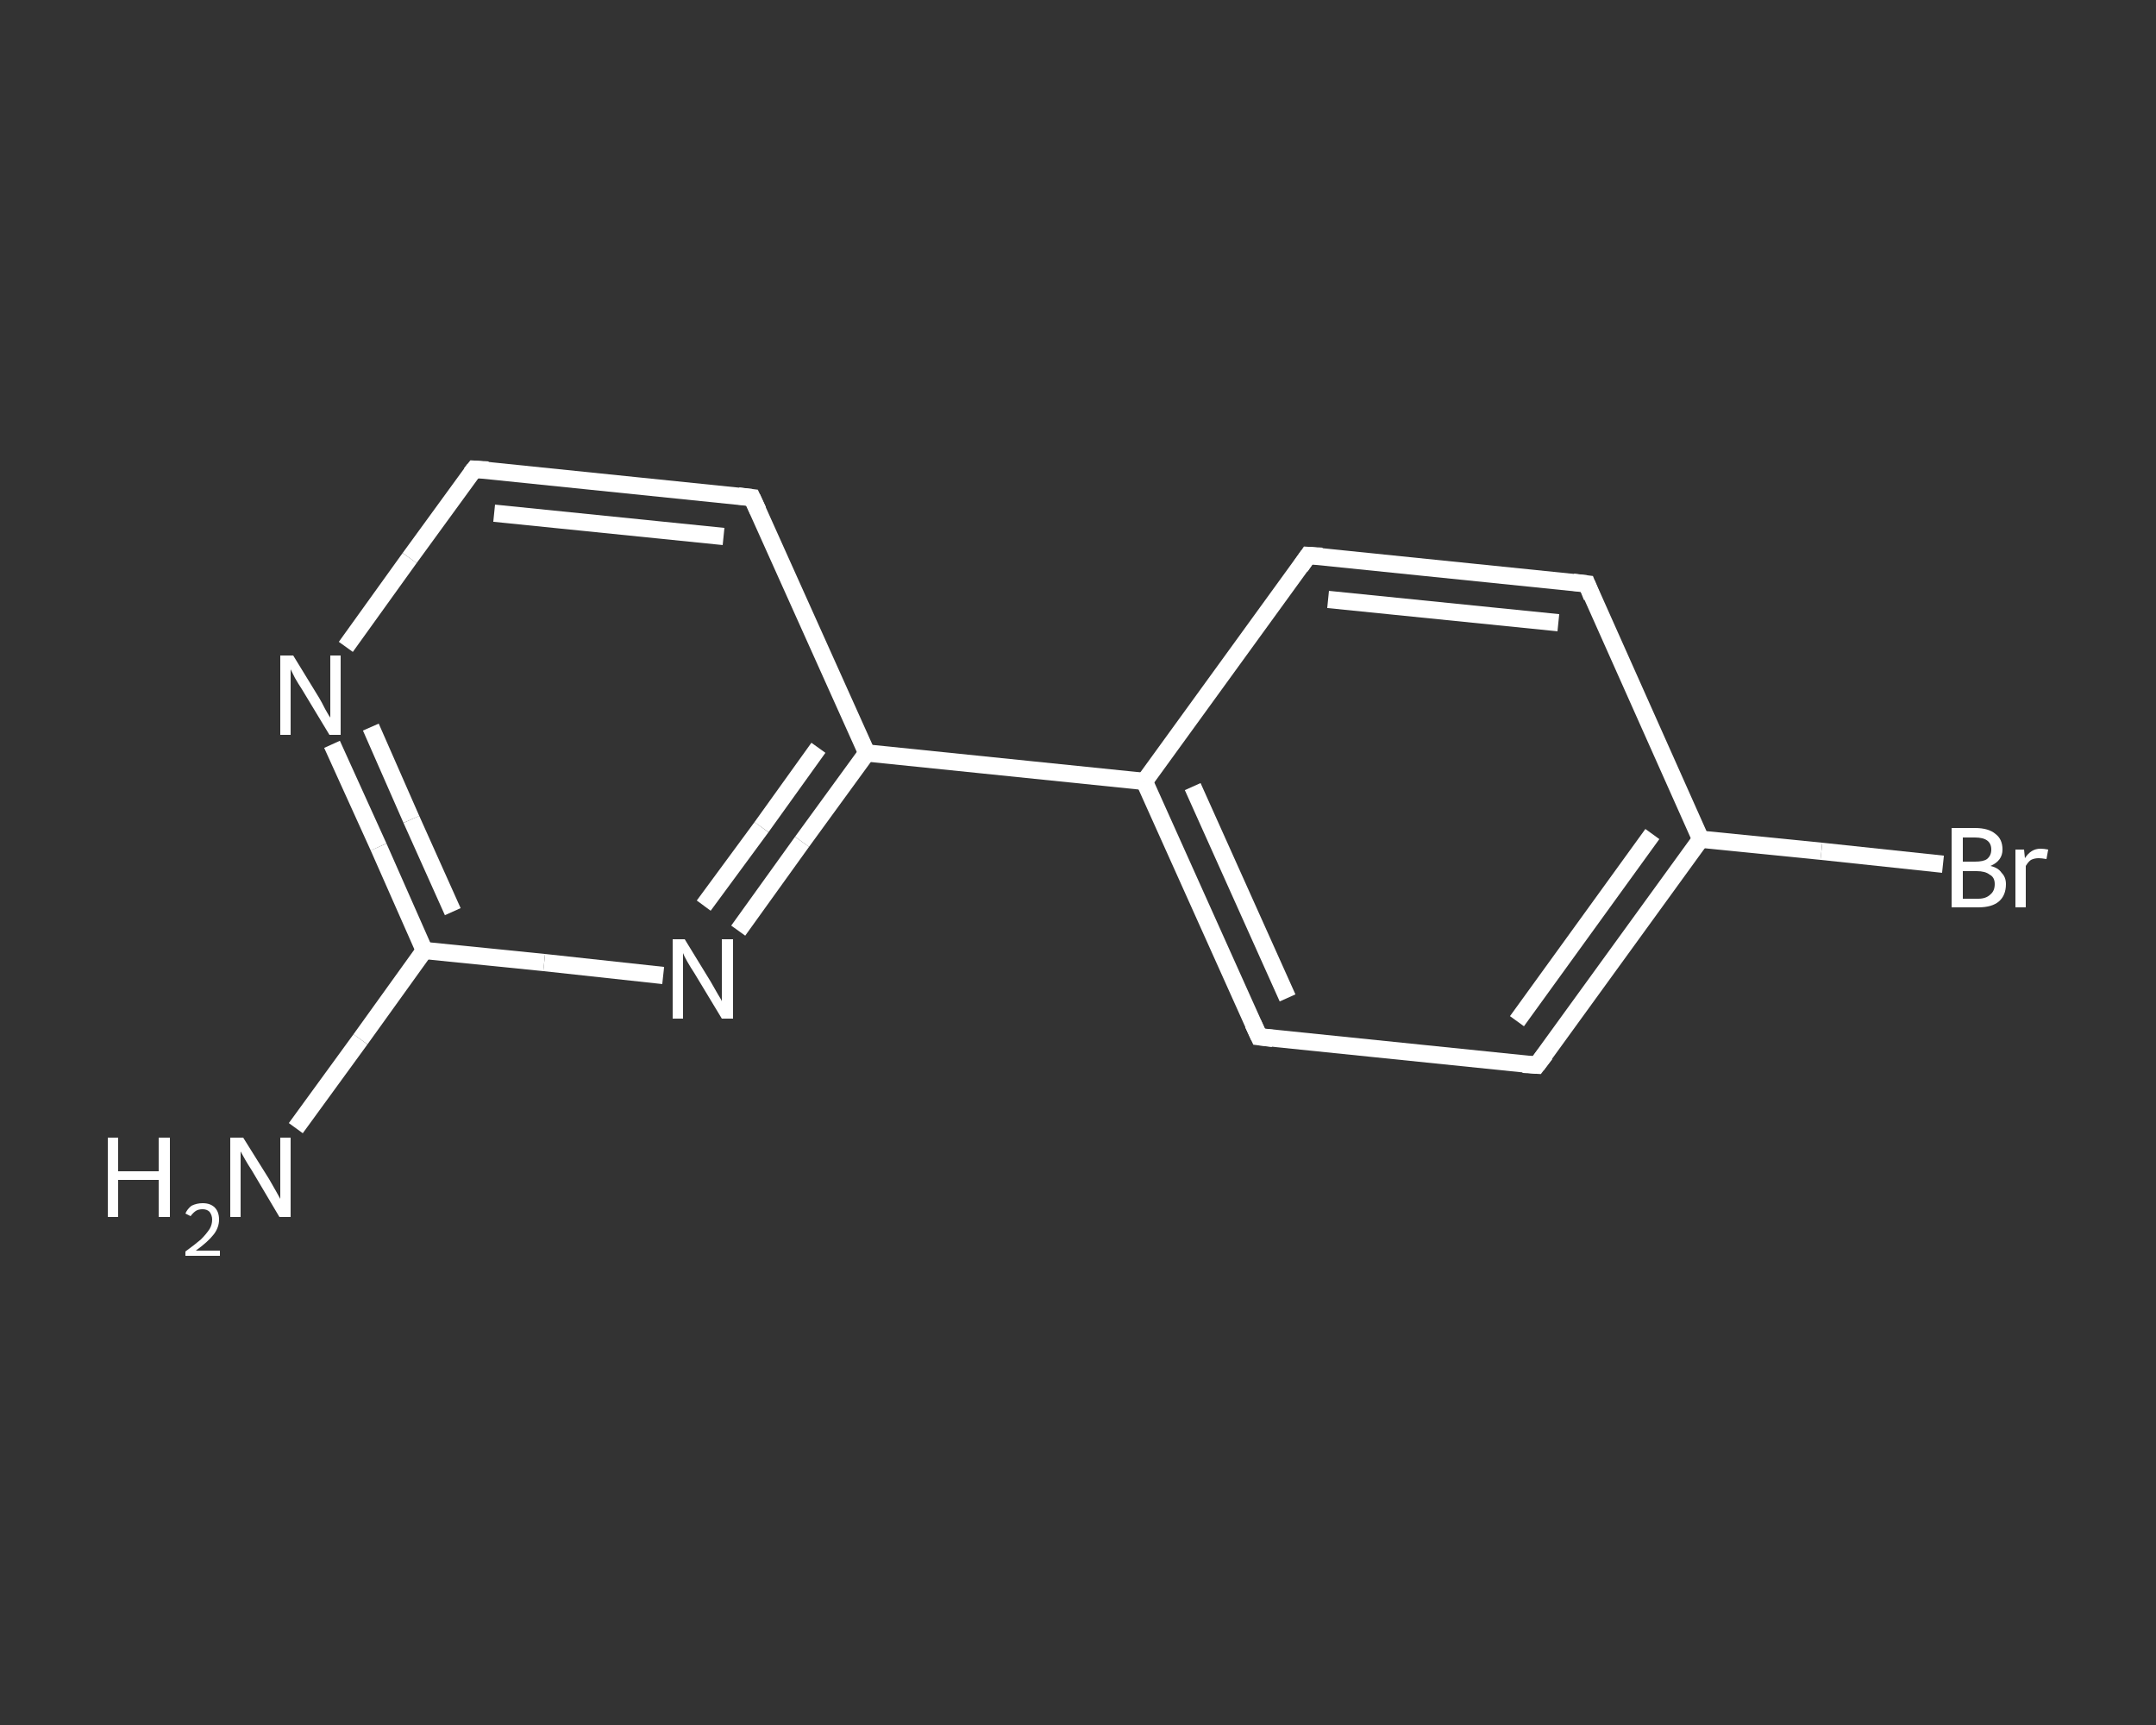 <?xml version='1.0' encoding='iso-8859-1'?>
<svg version='1.1' baseProfile='full'
              xmlns='http://www.w3.org/2000/svg'
                      xmlns:rdkit='http://www.rdkit.org/xml'
                      xmlns:xlink='http://www.w3.org/1999/xlink'
                  xml:space='preserve'
width='250px' height='200px' viewBox='0 0 250 200'>
<rect x="0" y="0" width="250" height="200" fill="#333333" stroke="none"/>
<!-- END OF HEADER -->
<rect style='opacity:1.0;fill:transparent;stroke:none' width='250.0' height='200.0' x='0.0' y='0.0'> </rect>
<path class='bond-0 atom-0 atom-1' d='M 34.3,130.8 L 41.8,120.5' style='fill:none;fill-rule:evenodd;stroke:#FFFFFF;stroke-width:2.0px;stroke-linecap:butt;stroke-linejoin:miter;stroke-opacity:1' />
<path class='bond-0 atom-0 atom-1' d='M 41.8,120.5 L 49.2,110.2' style='fill:none;fill-rule:evenodd;stroke:#FFFFFF;stroke-width:2.0px;stroke-linecap:butt;stroke-linejoin:miter;stroke-opacity:1' />
<path class='bond-1 atom-1 atom-2' d='M 49.2,110.2 L 43.9,98.2' style='fill:none;fill-rule:evenodd;stroke:#FFFFFF;stroke-width:2.0px;stroke-linecap:butt;stroke-linejoin:miter;stroke-opacity:1' />
<path class='bond-1 atom-1 atom-2' d='M 43.9,98.2 L 38.5,86.3' style='fill:none;fill-rule:evenodd;stroke:#FFFFFF;stroke-width:2.0px;stroke-linecap:butt;stroke-linejoin:miter;stroke-opacity:1' />
<path class='bond-1 atom-1 atom-2' d='M 52.5,105.7 L 47.7,95.0' style='fill:none;fill-rule:evenodd;stroke:#FFFFFF;stroke-width:2.0px;stroke-linecap:butt;stroke-linejoin:miter;stroke-opacity:1' />
<path class='bond-1 atom-1 atom-2' d='M 47.7,95.0 L 43.0,84.3' style='fill:none;fill-rule:evenodd;stroke:#FFFFFF;stroke-width:2.0px;stroke-linecap:butt;stroke-linejoin:miter;stroke-opacity:1' />
<path class='bond-2 atom-2 atom-3' d='M 40.1,75.0 L 47.5,64.7' style='fill:none;fill-rule:evenodd;stroke:#FFFFFF;stroke-width:2.0px;stroke-linecap:butt;stroke-linejoin:miter;stroke-opacity:1' />
<path class='bond-2 atom-2 atom-3' d='M 47.5,64.7 L 55.0,54.4' style='fill:none;fill-rule:evenodd;stroke:#FFFFFF;stroke-width:2.0px;stroke-linecap:butt;stroke-linejoin:miter;stroke-opacity:1' />
<path class='bond-3 atom-3 atom-4' d='M 55.0,54.4 L 87.2,57.7' style='fill:none;fill-rule:evenodd;stroke:#FFFFFF;stroke-width:2.0px;stroke-linecap:butt;stroke-linejoin:miter;stroke-opacity:1' />
<path class='bond-3 atom-3 atom-4' d='M 57.3,59.5 L 83.9,62.2' style='fill:none;fill-rule:evenodd;stroke:#FFFFFF;stroke-width:2.0px;stroke-linecap:butt;stroke-linejoin:miter;stroke-opacity:1' />
<path class='bond-4 atom-4 atom-5' d='M 87.2,57.7 L 100.5,87.3' style='fill:none;fill-rule:evenodd;stroke:#FFFFFF;stroke-width:2.0px;stroke-linecap:butt;stroke-linejoin:miter;stroke-opacity:1' />
<path class='bond-5 atom-5 atom-6' d='M 100.5,87.3 L 132.7,90.6' style='fill:none;fill-rule:evenodd;stroke:#FFFFFF;stroke-width:2.0px;stroke-linecap:butt;stroke-linejoin:miter;stroke-opacity:1' />
<path class='bond-6 atom-6 atom-7' d='M 132.7,90.6 L 146.0,120.2' style='fill:none;fill-rule:evenodd;stroke:#FFFFFF;stroke-width:2.0px;stroke-linecap:butt;stroke-linejoin:miter;stroke-opacity:1' />
<path class='bond-6 atom-6 atom-7' d='M 138.3,91.2 L 149.3,115.7' style='fill:none;fill-rule:evenodd;stroke:#FFFFFF;stroke-width:2.0px;stroke-linecap:butt;stroke-linejoin:miter;stroke-opacity:1' />
<path class='bond-7 atom-7 atom-8' d='M 146.0,120.2 L 178.2,123.5' style='fill:none;fill-rule:evenodd;stroke:#FFFFFF;stroke-width:2.0px;stroke-linecap:butt;stroke-linejoin:miter;stroke-opacity:1' />
<path class='bond-8 atom-8 atom-9' d='M 178.2,123.5 L 197.2,97.3' style='fill:none;fill-rule:evenodd;stroke:#FFFFFF;stroke-width:2.0px;stroke-linecap:butt;stroke-linejoin:miter;stroke-opacity:1' />
<path class='bond-8 atom-8 atom-9' d='M 175.9,118.4 L 191.6,96.7' style='fill:none;fill-rule:evenodd;stroke:#FFFFFF;stroke-width:2.0px;stroke-linecap:butt;stroke-linejoin:miter;stroke-opacity:1' />
<path class='bond-9 atom-9 atom-10' d='M 197.2,97.3 L 211.2,98.7' style='fill:none;fill-rule:evenodd;stroke:#FFFFFF;stroke-width:2.0px;stroke-linecap:butt;stroke-linejoin:miter;stroke-opacity:1' />
<path class='bond-9 atom-9 atom-10' d='M 211.2,98.7 L 225.3,100.2' style='fill:none;fill-rule:evenodd;stroke:#FFFFFF;stroke-width:2.0px;stroke-linecap:butt;stroke-linejoin:miter;stroke-opacity:1' />
<path class='bond-10 atom-9 atom-11' d='M 197.2,97.3 L 184.0,67.7' style='fill:none;fill-rule:evenodd;stroke:#FFFFFF;stroke-width:2.0px;stroke-linecap:butt;stroke-linejoin:miter;stroke-opacity:1' />
<path class='bond-11 atom-11 atom-12' d='M 184.0,67.7 L 151.7,64.4' style='fill:none;fill-rule:evenodd;stroke:#FFFFFF;stroke-width:2.0px;stroke-linecap:butt;stroke-linejoin:miter;stroke-opacity:1' />
<path class='bond-11 atom-11 atom-12' d='M 180.7,72.2 L 154.0,69.5' style='fill:none;fill-rule:evenodd;stroke:#FFFFFF;stroke-width:2.0px;stroke-linecap:butt;stroke-linejoin:miter;stroke-opacity:1' />
<path class='bond-12 atom-5 atom-13' d='M 100.5,87.3 L 93.0,97.6' style='fill:none;fill-rule:evenodd;stroke:#FFFFFF;stroke-width:2.0px;stroke-linecap:butt;stroke-linejoin:miter;stroke-opacity:1' />
<path class='bond-12 atom-5 atom-13' d='M 93.0,97.6 L 85.6,107.9' style='fill:none;fill-rule:evenodd;stroke:#FFFFFF;stroke-width:2.0px;stroke-linecap:butt;stroke-linejoin:miter;stroke-opacity:1' />
<path class='bond-12 atom-5 atom-13' d='M 94.9,86.7 L 88.3,95.9' style='fill:none;fill-rule:evenodd;stroke:#FFFFFF;stroke-width:2.0px;stroke-linecap:butt;stroke-linejoin:miter;stroke-opacity:1' />
<path class='bond-12 atom-5 atom-13' d='M 88.3,95.9 L 81.6,105.0' style='fill:none;fill-rule:evenodd;stroke:#FFFFFF;stroke-width:2.0px;stroke-linecap:butt;stroke-linejoin:miter;stroke-opacity:1' />
<path class='bond-13 atom-13 atom-1' d='M 76.9,113.1 L 63.1,111.6' style='fill:none;fill-rule:evenodd;stroke:#FFFFFF;stroke-width:2.0px;stroke-linecap:butt;stroke-linejoin:miter;stroke-opacity:1' />
<path class='bond-13 atom-13 atom-1' d='M 63.1,111.6 L 49.2,110.2' style='fill:none;fill-rule:evenodd;stroke:#FFFFFF;stroke-width:2.0px;stroke-linecap:butt;stroke-linejoin:miter;stroke-opacity:1' />
<path class='bond-14 atom-12 atom-6' d='M 151.7,64.4 L 132.7,90.6' style='fill:none;fill-rule:evenodd;stroke:#FFFFFF;stroke-width:2.0px;stroke-linecap:butt;stroke-linejoin:miter;stroke-opacity:1' />
<path d='M 54.6,54.9 L 55.0,54.4 L 56.6,54.5' style='fill:none;stroke:#FFFFFF;stroke-width:2.0px;stroke-linecap:butt;stroke-linejoin:miter;stroke-opacity:1;' />
<path d='M 85.6,57.5 L 87.2,57.7 L 87.9,59.2' style='fill:none;stroke:#FFFFFF;stroke-width:2.0px;stroke-linecap:butt;stroke-linejoin:miter;stroke-opacity:1;' />
<path d='M 145.3,118.7 L 146.0,120.2 L 147.6,120.4' style='fill:none;stroke:#FFFFFF;stroke-width:2.0px;stroke-linecap:butt;stroke-linejoin:miter;stroke-opacity:1;' />
<path d='M 176.6,123.4 L 178.2,123.5 L 179.2,122.2' style='fill:none;stroke:#FFFFFF;stroke-width:2.0px;stroke-linecap:butt;stroke-linejoin:miter;stroke-opacity:1;' />
<path d='M 184.6,69.2 L 184.0,67.7 L 182.4,67.5' style='fill:none;stroke:#FFFFFF;stroke-width:2.0px;stroke-linecap:butt;stroke-linejoin:miter;stroke-opacity:1;' />
<path d='M 153.3,64.5 L 151.7,64.4 L 150.8,65.7' style='fill:none;stroke:#FFFFFF;stroke-width:2.0px;stroke-linecap:butt;stroke-linejoin:miter;stroke-opacity:1;' />
<path class='atom-0' d='M 12.5 131.9
L 13.7 131.9
L 13.7 135.8
L 18.4 135.8
L 18.4 131.9
L 19.7 131.9
L 19.7 141.1
L 18.4 141.1
L 18.4 136.8
L 13.7 136.8
L 13.7 141.1
L 12.5 141.1
L 12.5 131.9
' fill='#FFFFFF'/>
<path class='atom-0' d='M 21.5 140.7
Q 21.7 140.2, 22.2 139.8
Q 22.8 139.5, 23.5 139.5
Q 24.4 139.5, 24.9 140.0
Q 25.4 140.5, 25.4 141.4
Q 25.4 142.3, 24.8 143.1
Q 24.1 144.0, 22.7 145.0
L 25.5 145.0
L 25.5 145.6
L 21.5 145.6
L 21.5 145.1
Q 22.6 144.3, 23.3 143.7
Q 23.9 143.1, 24.3 142.5
Q 24.6 142.0, 24.6 141.4
Q 24.6 140.9, 24.3 140.5
Q 24.0 140.2, 23.5 140.2
Q 23.0 140.2, 22.7 140.4
Q 22.4 140.6, 22.1 141.0
L 21.5 140.7
' fill='#FFFFFF'/>
<path class='atom-0' d='M 28.2 131.9
L 31.2 136.7
Q 31.5 137.2, 32.0 138.1
Q 32.5 139.0, 32.5 139.0
L 32.5 131.9
L 33.7 131.9
L 33.7 141.1
L 32.4 141.1
L 29.2 135.7
Q 28.8 135.1, 28.4 134.4
Q 28.0 133.7, 27.9 133.5
L 27.9 141.1
L 26.7 141.1
L 26.7 131.9
L 28.2 131.9
' fill='#FFFFFF'/>
<path class='atom-2' d='M 34.0 76.0
L 37.0 80.9
Q 37.3 81.4, 37.7 82.2
Q 38.2 83.1, 38.3 83.2
L 38.3 76.0
L 39.5 76.0
L 39.5 85.2
L 38.2 85.2
L 35.0 79.9
Q 34.6 79.3, 34.2 78.6
Q 33.8 77.8, 33.7 77.6
L 33.7 85.2
L 32.5 85.2
L 32.5 76.0
L 34.0 76.0
' fill='#FFFFFF'/>
<path class='atom-10' d='M 230.8 100.4
Q 231.7 100.6, 232.1 101.2
Q 232.6 101.7, 232.6 102.5
Q 232.6 103.8, 231.8 104.5
Q 231.0 105.2, 229.4 105.2
L 226.3 105.2
L 226.3 96.0
L 229.0 96.0
Q 230.6 96.0, 231.4 96.7
Q 232.2 97.3, 232.2 98.5
Q 232.2 99.8, 230.8 100.4
M 227.6 97.1
L 227.6 99.9
L 229.0 99.9
Q 230.0 99.9, 230.4 99.6
Q 230.9 99.2, 230.9 98.5
Q 230.9 97.1, 229.0 97.1
L 227.6 97.1
M 229.4 104.2
Q 230.3 104.2, 230.8 103.7
Q 231.3 103.3, 231.3 102.5
Q 231.3 101.7, 230.7 101.4
Q 230.2 101.0, 229.2 101.0
L 227.6 101.0
L 227.6 104.2
L 229.4 104.2
' fill='#FFFFFF'/>
<path class='atom-10' d='M 234.7 98.5
L 234.8 99.5
Q 235.5 98.4, 236.6 98.4
Q 237.0 98.4, 237.5 98.5
L 237.3 99.6
Q 236.7 99.5, 236.4 99.5
Q 235.9 99.5, 235.5 99.7
Q 235.2 99.9, 234.9 100.4
L 234.9 105.2
L 233.7 105.2
L 233.7 98.5
L 234.7 98.5
' fill='#FFFFFF'/>
<path class='atom-13' d='M 79.4 108.9
L 82.4 113.8
Q 82.7 114.3, 83.2 115.2
Q 83.7 116.0, 83.7 116.1
L 83.7 108.9
L 85.0 108.9
L 85.0 118.1
L 83.7 118.1
L 80.5 112.8
Q 80.1 112.2, 79.7 111.5
Q 79.3 110.8, 79.2 110.5
L 79.2 118.1
L 78.0 118.1
L 78.0 108.9
L 79.4 108.9
' fill='#FFFFFF'/>
</svg>
